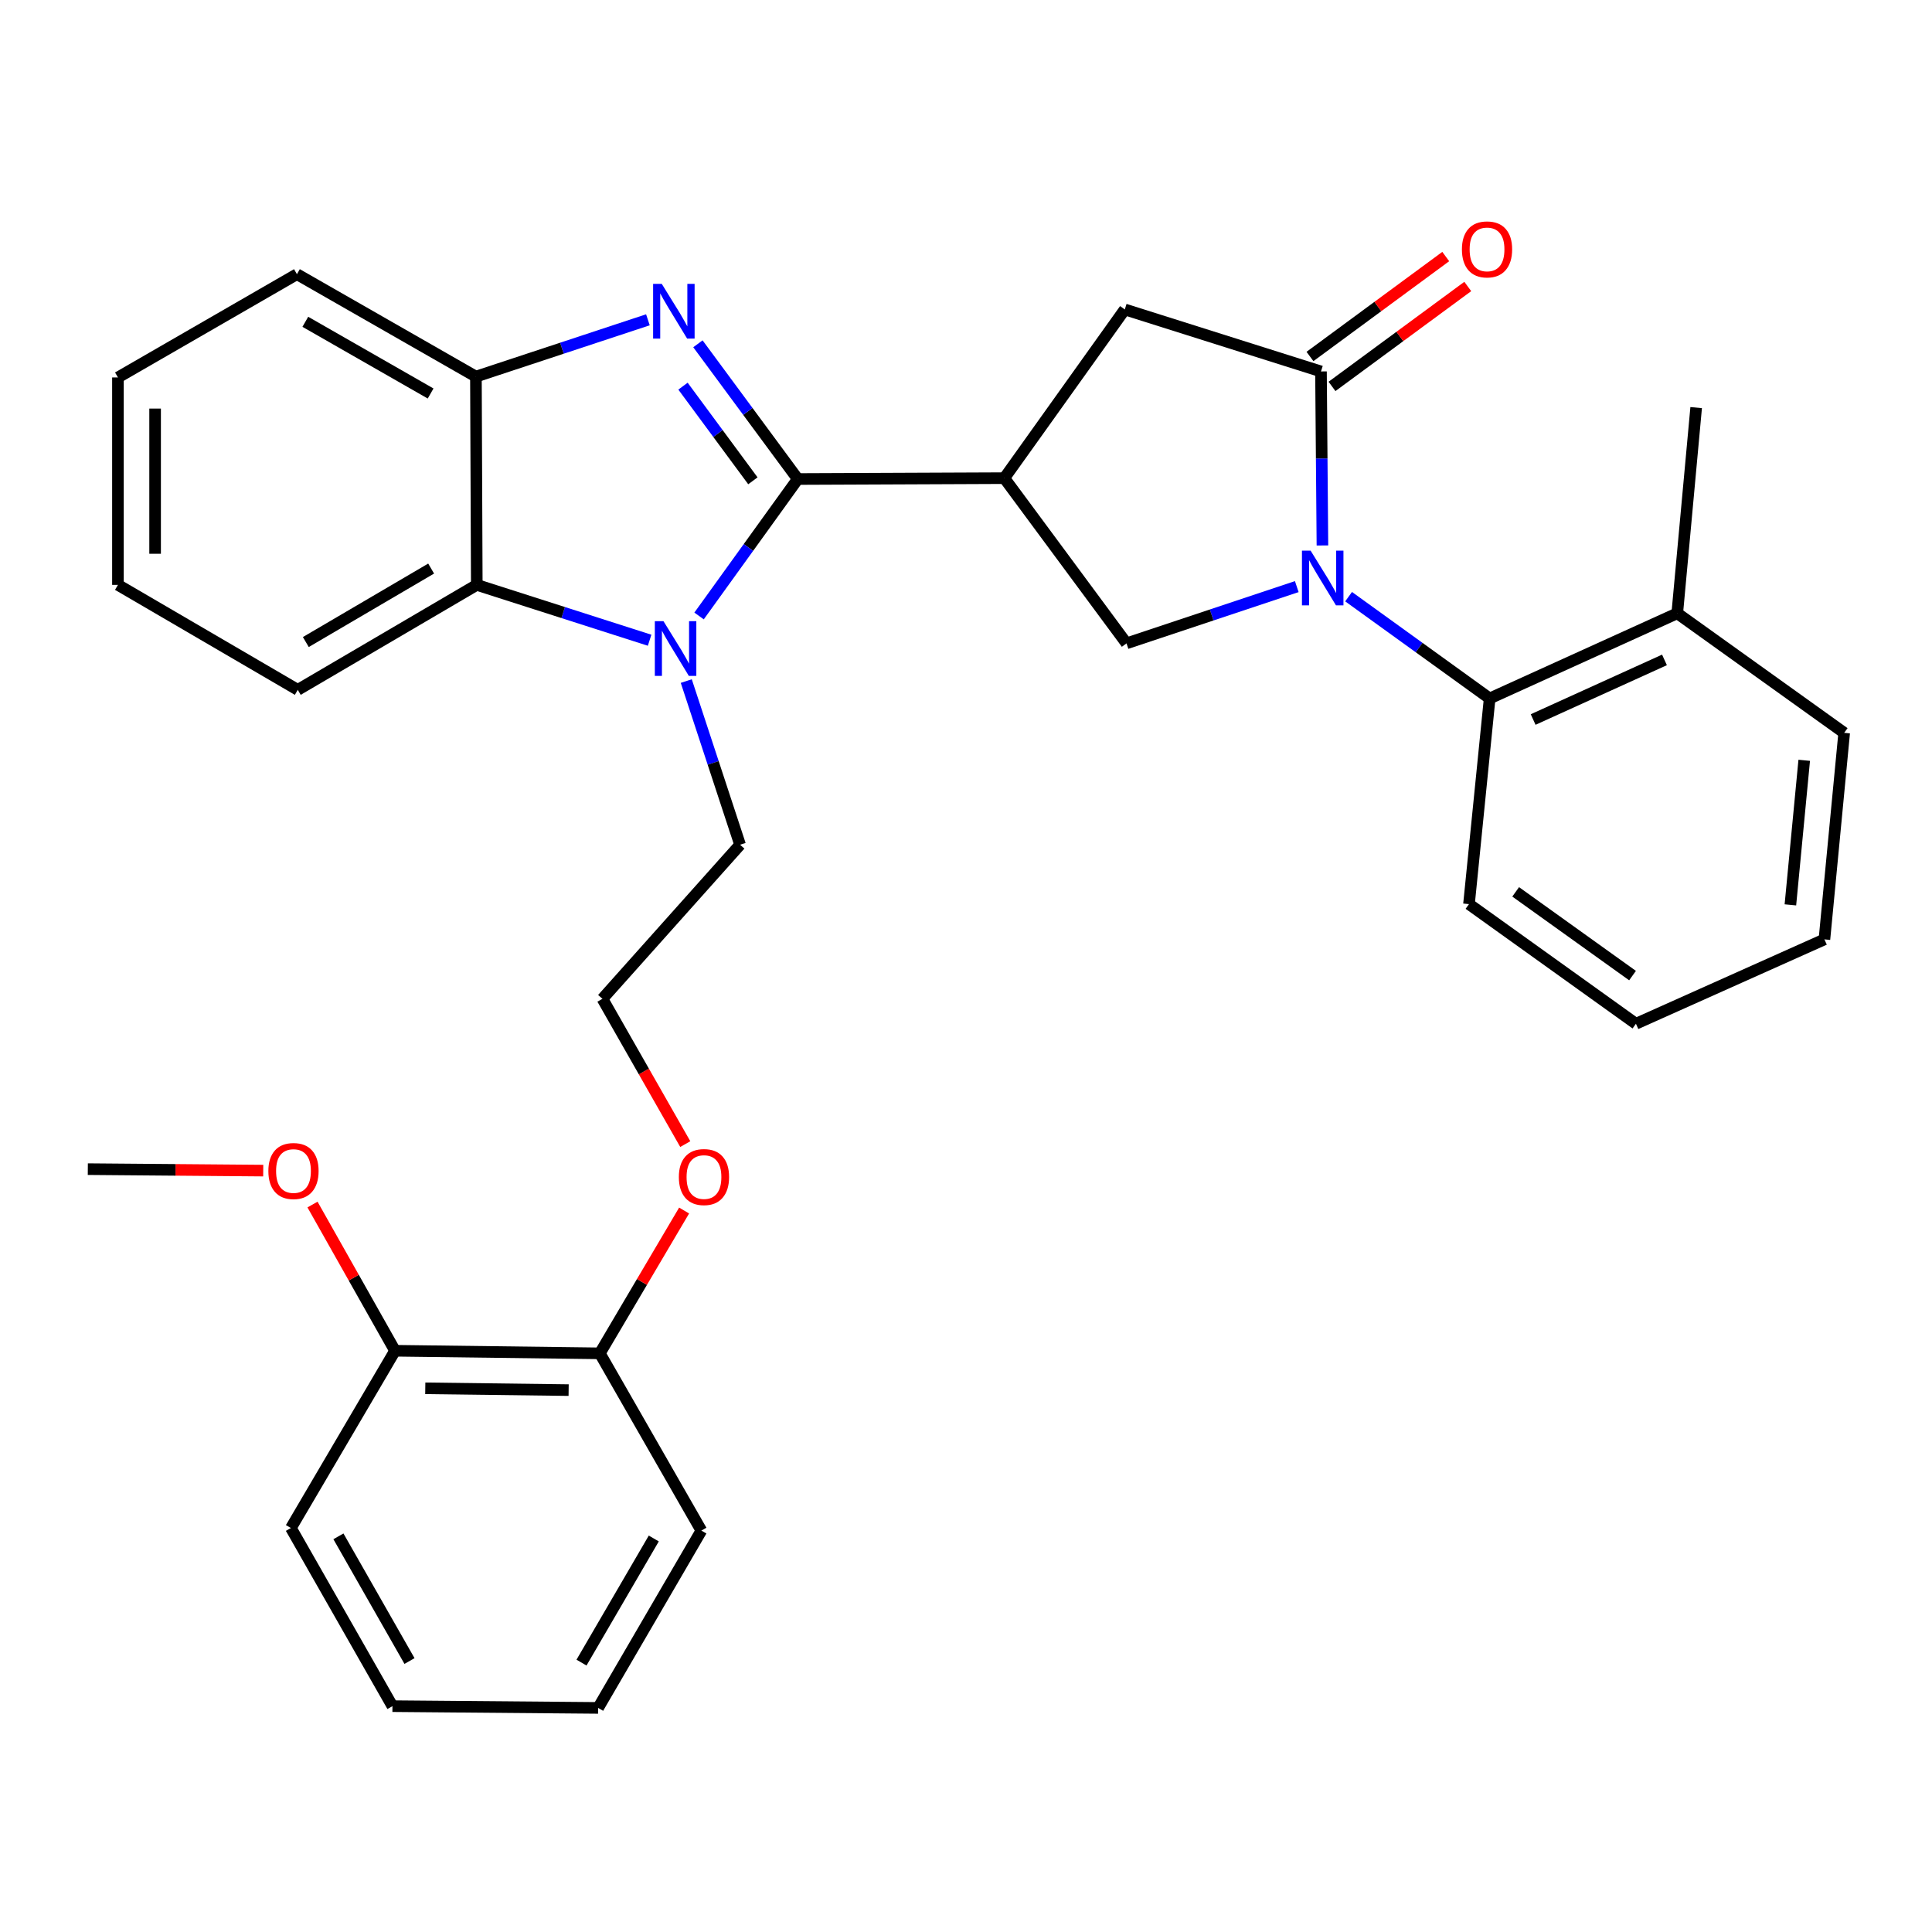 <?xml version='1.0' encoding='iso-8859-1'?>
<svg version='1.1' baseProfile='full'
              xmlns='http://www.w3.org/2000/svg'
                      xmlns:rdkit='http://www.rdkit.org/xml'
                      xmlns:xlink='http://www.w3.org/1999/xlink'
                  xml:space='preserve'
width='1000px' height='1000px' viewBox='0 0 1000 1000'>
<!-- END OF HEADER -->
<rect style='opacity:1.0;fill:#FFFFFF;stroke:none' width='1000' height='1000' x='0' y='0'> </rect>
<path class='bond-1' d='M 412.923,247.94 L 387.082,212.943' style='fill:none;fill-rule:evenodd;stroke:#000000;stroke-width:6px;stroke-linecap:butt;stroke-linejoin:miter;stroke-opacity:1' />
<path class='bond-1' d='M 387.082,212.943 L 361.24,177.947' style='fill:none;fill-rule:evenodd;stroke:#0000FF;stroke-width:6px;stroke-linecap:butt;stroke-linejoin:miter;stroke-opacity:1' />
<path class='bond-1' d='M 389.696,248.867 L 371.607,224.37' style='fill:none;fill-rule:evenodd;stroke:#000000;stroke-width:6px;stroke-linecap:butt;stroke-linejoin:miter;stroke-opacity:1' />
<path class='bond-1' d='M 371.607,224.37 L 353.518,199.872' style='fill:none;fill-rule:evenodd;stroke:#0000FF;stroke-width:6px;stroke-linecap:butt;stroke-linejoin:miter;stroke-opacity:1' />
<path class='bond-2' d='M 412.923,247.94 L 387.378,283.383' style='fill:none;fill-rule:evenodd;stroke:#000000;stroke-width:6px;stroke-linecap:butt;stroke-linejoin:miter;stroke-opacity:1' />
<path class='bond-2' d='M 387.378,283.383 L 361.833,318.826' style='fill:none;fill-rule:evenodd;stroke:#0000FF;stroke-width:6px;stroke-linecap:butt;stroke-linejoin:miter;stroke-opacity:1' />
<path class='bond-3' d='M 412.923,247.94 L 519.835,247.491' style='fill:none;fill-rule:evenodd;stroke:#000000;stroke-width:6px;stroke-linecap:butt;stroke-linejoin:miter;stroke-opacity:1' />
<path class='bond-0' d='M 671.211,303.632 L 627.145,318.314' style='fill:none;fill-rule:evenodd;stroke:#0000FF;stroke-width:6px;stroke-linecap:butt;stroke-linejoin:miter;stroke-opacity:1' />
<path class='bond-0' d='M 627.145,318.314 L 583.08,332.997' style='fill:none;fill-rule:evenodd;stroke:#000000;stroke-width:6px;stroke-linecap:butt;stroke-linejoin:miter;stroke-opacity:1' />
<path class='bond-8' d='M 698.031,308.835 L 734.536,335.177' style='fill:none;fill-rule:evenodd;stroke:#0000FF;stroke-width:6px;stroke-linecap:butt;stroke-linejoin:miter;stroke-opacity:1' />
<path class='bond-8' d='M 734.536,335.177 L 771.041,361.52' style='fill:none;fill-rule:evenodd;stroke:#000000;stroke-width:6px;stroke-linecap:butt;stroke-linejoin:miter;stroke-opacity:1' />
<path class='bond-33' d='M 684.487,282.329 L 684.113,237.295' style='fill:none;fill-rule:evenodd;stroke:#0000FF;stroke-width:6px;stroke-linecap:butt;stroke-linejoin:miter;stroke-opacity:1' />
<path class='bond-33' d='M 684.113,237.295 L 683.74,192.261' style='fill:none;fill-rule:evenodd;stroke:#000000;stroke-width:6px;stroke-linecap:butt;stroke-linejoin:miter;stroke-opacity:1' />
<path class='bond-7' d='M 335.354,165.526 L 290.845,180.23' style='fill:none;fill-rule:evenodd;stroke:#0000FF;stroke-width:6px;stroke-linecap:butt;stroke-linejoin:miter;stroke-opacity:1' />
<path class='bond-7' d='M 290.845,180.23 L 246.336,194.933' style='fill:none;fill-rule:evenodd;stroke:#000000;stroke-width:6px;stroke-linecap:butt;stroke-linejoin:miter;stroke-opacity:1' />
<path class='bond-6' d='M 336.237,331.384 L 291.511,317.058' style='fill:none;fill-rule:evenodd;stroke:#0000FF;stroke-width:6px;stroke-linecap:butt;stroke-linejoin:miter;stroke-opacity:1' />
<path class='bond-6' d='M 291.511,317.058 L 246.785,302.731' style='fill:none;fill-rule:evenodd;stroke:#000000;stroke-width:6px;stroke-linecap:butt;stroke-linejoin:miter;stroke-opacity:1' />
<path class='bond-14' d='M 355.212,352.522 L 369.138,394.879' style='fill:none;fill-rule:evenodd;stroke:#0000FF;stroke-width:6px;stroke-linecap:butt;stroke-linejoin:miter;stroke-opacity:1' />
<path class='bond-14' d='M 369.138,394.879 L 383.064,437.237' style='fill:none;fill-rule:evenodd;stroke:#000000;stroke-width:6px;stroke-linecap:butt;stroke-linejoin:miter;stroke-opacity:1' />
<path class='bond-5' d='M 519.835,247.491 L 583.08,332.997' style='fill:none;fill-rule:evenodd;stroke:#000000;stroke-width:6px;stroke-linecap:butt;stroke-linejoin:miter;stroke-opacity:1' />
<path class='bond-9' d='M 519.835,247.491 L 582.193,160.168' style='fill:none;fill-rule:evenodd;stroke:#000000;stroke-width:6px;stroke-linecap:butt;stroke-linejoin:miter;stroke-opacity:1' />
<path class='bond-4' d='M 683.74,192.261 L 582.193,160.168' style='fill:none;fill-rule:evenodd;stroke:#000000;stroke-width:6px;stroke-linecap:butt;stroke-linejoin:miter;stroke-opacity:1' />
<path class='bond-10' d='M 689.441,200.007 L 724.579,174.145' style='fill:none;fill-rule:evenodd;stroke:#000000;stroke-width:6px;stroke-linecap:butt;stroke-linejoin:miter;stroke-opacity:1' />
<path class='bond-10' d='M 724.579,174.145 L 759.717,148.283' style='fill:none;fill-rule:evenodd;stroke:#FF0000;stroke-width:6px;stroke-linecap:butt;stroke-linejoin:miter;stroke-opacity:1' />
<path class='bond-10' d='M 678.038,184.515 L 713.176,158.653' style='fill:none;fill-rule:evenodd;stroke:#000000;stroke-width:6px;stroke-linecap:butt;stroke-linejoin:miter;stroke-opacity:1' />
<path class='bond-10' d='M 713.176,158.653 L 748.314,132.791' style='fill:none;fill-rule:evenodd;stroke:#FF0000;stroke-width:6px;stroke-linecap:butt;stroke-linejoin:miter;stroke-opacity:1' />
<path class='bond-18' d='M 246.785,302.731 L 154.13,357.064' style='fill:none;fill-rule:evenodd;stroke:#000000;stroke-width:6px;stroke-linecap:butt;stroke-linejoin:miter;stroke-opacity:1' />
<path class='bond-18' d='M 223.156,294.287 L 158.297,332.32' style='fill:none;fill-rule:evenodd;stroke:#000000;stroke-width:6px;stroke-linecap:butt;stroke-linejoin:miter;stroke-opacity:1' />
<path class='bond-32' d='M 246.785,302.731 L 246.336,194.933' style='fill:none;fill-rule:evenodd;stroke:#000000;stroke-width:6px;stroke-linecap:butt;stroke-linejoin:miter;stroke-opacity:1' />
<path class='bond-20' d='M 246.336,194.933 L 153.691,141.915' style='fill:none;fill-rule:evenodd;stroke:#000000;stroke-width:6px;stroke-linecap:butt;stroke-linejoin:miter;stroke-opacity:1' />
<path class='bond-20' d='M 222.885,203.676 L 158.034,166.564' style='fill:none;fill-rule:evenodd;stroke:#000000;stroke-width:6px;stroke-linecap:butt;stroke-linejoin:miter;stroke-opacity:1' />
<path class='bond-11' d='M 771.041,361.52 L 868.142,317.437' style='fill:none;fill-rule:evenodd;stroke:#000000;stroke-width:6px;stroke-linecap:butt;stroke-linejoin:miter;stroke-opacity:1' />
<path class='bond-11' d='M 793.558,372.423 L 861.529,341.565' style='fill:none;fill-rule:evenodd;stroke:#000000;stroke-width:6px;stroke-linecap:butt;stroke-linejoin:miter;stroke-opacity:1' />
<path class='bond-19' d='M 771.041,361.52 L 760.343,467.972' style='fill:none;fill-rule:evenodd;stroke:#000000;stroke-width:6px;stroke-linecap:butt;stroke-linejoin:miter;stroke-opacity:1' />
<path class='bond-21' d='M 868.142,317.437 L 877.931,210.974' style='fill:none;fill-rule:evenodd;stroke:#000000;stroke-width:6px;stroke-linecap:butt;stroke-linejoin:miter;stroke-opacity:1' />
<path class='bond-22' d='M 868.142,317.437 L 954.545,379.324' style='fill:none;fill-rule:evenodd;stroke:#000000;stroke-width:6px;stroke-linecap:butt;stroke-linejoin:miter;stroke-opacity:1' />
<path class='bond-12' d='M 310.468,700.487 L 332.282,663.527' style='fill:none;fill-rule:evenodd;stroke:#000000;stroke-width:6px;stroke-linecap:butt;stroke-linejoin:miter;stroke-opacity:1' />
<path class='bond-12' d='M 332.282,663.527 L 354.096,626.568' style='fill:none;fill-rule:evenodd;stroke:#FF0000;stroke-width:6px;stroke-linecap:butt;stroke-linejoin:miter;stroke-opacity:1' />
<path class='bond-13' d='M 310.468,700.487 L 204.465,699.151' style='fill:none;fill-rule:evenodd;stroke:#000000;stroke-width:6px;stroke-linecap:butt;stroke-linejoin:miter;stroke-opacity:1' />
<path class='bond-13' d='M 294.325,719.521 L 220.123,718.586' style='fill:none;fill-rule:evenodd;stroke:#000000;stroke-width:6px;stroke-linecap:butt;stroke-linejoin:miter;stroke-opacity:1' />
<path class='bond-23' d='M 310.468,700.487 L 363.037,792.234' style='fill:none;fill-rule:evenodd;stroke:#000000;stroke-width:6px;stroke-linecap:butt;stroke-linejoin:miter;stroke-opacity:1' />
<path class='bond-16' d='M 204.465,699.151 L 183.106,661.31' style='fill:none;fill-rule:evenodd;stroke:#000000;stroke-width:6px;stroke-linecap:butt;stroke-linejoin:miter;stroke-opacity:1' />
<path class='bond-16' d='M 183.106,661.31 L 161.747,623.469' style='fill:none;fill-rule:evenodd;stroke:#FF0000;stroke-width:6px;stroke-linecap:butt;stroke-linejoin:miter;stroke-opacity:1' />
<path class='bond-24' d='M 204.465,699.151 L 150.571,790.898' style='fill:none;fill-rule:evenodd;stroke:#000000;stroke-width:6px;stroke-linecap:butt;stroke-linejoin:miter;stroke-opacity:1' />
<path class='bond-17' d='M 383.064,437.237 L 311.815,516.982' style='fill:none;fill-rule:evenodd;stroke:#000000;stroke-width:6px;stroke-linecap:butt;stroke-linejoin:miter;stroke-opacity:1' />
<path class='bond-15' d='M 354.695,592.184 L 333.255,554.583' style='fill:none;fill-rule:evenodd;stroke:#FF0000;stroke-width:6px;stroke-linecap:butt;stroke-linejoin:miter;stroke-opacity:1' />
<path class='bond-15' d='M 333.255,554.583 L 311.815,516.982' style='fill:none;fill-rule:evenodd;stroke:#000000;stroke-width:6px;stroke-linecap:butt;stroke-linejoin:miter;stroke-opacity:1' />
<path class='bond-25' d='M 136.245,605.906 L 90.85,605.527' style='fill:none;fill-rule:evenodd;stroke:#FF0000;stroke-width:6px;stroke-linecap:butt;stroke-linejoin:miter;stroke-opacity:1' />
<path class='bond-25' d='M 90.85,605.527 L 45.455,605.149' style='fill:none;fill-rule:evenodd;stroke:#000000;stroke-width:6px;stroke-linecap:butt;stroke-linejoin:miter;stroke-opacity:1' />
<path class='bond-26' d='M 154.13,357.064 L 61.047,302.731' style='fill:none;fill-rule:evenodd;stroke:#000000;stroke-width:6px;stroke-linecap:butt;stroke-linejoin:miter;stroke-opacity:1' />
<path class='bond-27' d='M 760.343,467.972 L 846.757,529.892' style='fill:none;fill-rule:evenodd;stroke:#000000;stroke-width:6px;stroke-linecap:butt;stroke-linejoin:miter;stroke-opacity:1' />
<path class='bond-27' d='M 784.51,461.624 L 845,504.967' style='fill:none;fill-rule:evenodd;stroke:#000000;stroke-width:6px;stroke-linecap:butt;stroke-linejoin:miter;stroke-opacity:1' />
<path class='bond-28' d='M 153.691,141.915 L 61.047,195.371' style='fill:none;fill-rule:evenodd;stroke:#000000;stroke-width:6px;stroke-linecap:butt;stroke-linejoin:miter;stroke-opacity:1' />
<path class='bond-29' d='M 954.545,379.324 L 944.318,486.225' style='fill:none;fill-rule:evenodd;stroke:#000000;stroke-width:6px;stroke-linecap:butt;stroke-linejoin:miter;stroke-opacity:1' />
<path class='bond-29' d='M 933.862,393.528 L 926.703,468.358' style='fill:none;fill-rule:evenodd;stroke:#000000;stroke-width:6px;stroke-linecap:butt;stroke-linejoin:miter;stroke-opacity:1' />
<path class='bond-31' d='M 363.037,792.234 L 309.592,884.013' style='fill:none;fill-rule:evenodd;stroke:#000000;stroke-width:6px;stroke-linecap:butt;stroke-linejoin:miter;stroke-opacity:1' />
<path class='bond-31' d='M 338.397,796.32 L 300.985,860.566' style='fill:none;fill-rule:evenodd;stroke:#000000;stroke-width:6px;stroke-linecap:butt;stroke-linejoin:miter;stroke-opacity:1' />
<path class='bond-36' d='M 150.571,790.898 L 203.129,883.104' style='fill:none;fill-rule:evenodd;stroke:#000000;stroke-width:6px;stroke-linecap:butt;stroke-linejoin:miter;stroke-opacity:1' />
<path class='bond-36' d='M 175.167,795.203 L 211.957,859.747' style='fill:none;fill-rule:evenodd;stroke:#000000;stroke-width:6px;stroke-linecap:butt;stroke-linejoin:miter;stroke-opacity:1' />
<path class='bond-34' d='M 61.047,302.731 L 61.047,195.371' style='fill:none;fill-rule:evenodd;stroke:#000000;stroke-width:6px;stroke-linecap:butt;stroke-linejoin:miter;stroke-opacity:1' />
<path class='bond-34' d='M 80.283,286.627 L 80.283,211.475' style='fill:none;fill-rule:evenodd;stroke:#000000;stroke-width:6px;stroke-linecap:butt;stroke-linejoin:miter;stroke-opacity:1' />
<path class='bond-35' d='M 846.757,529.892 L 944.318,486.225' style='fill:none;fill-rule:evenodd;stroke:#000000;stroke-width:6px;stroke-linecap:butt;stroke-linejoin:miter;stroke-opacity:1' />
<path class='bond-30' d='M 203.129,883.104 L 309.592,884.013' style='fill:none;fill-rule:evenodd;stroke:#000000;stroke-width:6px;stroke-linecap:butt;stroke-linejoin:miter;stroke-opacity:1' />
<path  class='atom-1' d='M 678.367 285.002
L 687.647 300.002
Q 688.567 301.482, 690.047 304.162
Q 691.527 306.842, 691.607 307.002
L 691.607 285.002
L 695.367 285.002
L 695.367 313.322
L 691.487 313.322
L 681.527 296.922
Q 680.367 295.002, 679.127 292.802
Q 677.927 290.602, 677.567 289.922
L 677.567 313.322
L 673.887 313.322
L 673.887 285.002
L 678.367 285.002
' fill='#0000FF'/>
<path  class='atom-2' d='M 342.531 146.927
L 351.811 161.927
Q 352.731 163.407, 354.211 166.087
Q 355.691 168.767, 355.771 168.927
L 355.771 146.927
L 359.531 146.927
L 359.531 175.247
L 355.651 175.247
L 345.691 158.847
Q 344.531 156.927, 343.291 154.727
Q 342.091 152.527, 341.731 151.847
L 341.731 175.247
L 338.051 175.247
L 338.051 146.927
L 342.531 146.927
' fill='#0000FF'/>
<path  class='atom-3' d='M 343.418 321.53
L 352.698 336.53
Q 353.618 338.01, 355.098 340.69
Q 356.578 343.37, 356.658 343.53
L 356.658 321.53
L 360.418 321.53
L 360.418 349.85
L 356.538 349.85
L 346.578 333.45
Q 345.418 331.53, 344.178 329.33
Q 342.978 327.13, 342.618 326.45
L 342.618 349.85
L 338.938 349.85
L 338.938 321.53
L 343.418 321.53
' fill='#0000FF'/>
<path  class='atom-11' d='M 756.684 129.085
Q 756.684 122.285, 760.044 118.485
Q 763.404 114.685, 769.684 114.685
Q 775.964 114.685, 779.324 118.485
Q 782.684 122.285, 782.684 129.085
Q 782.684 135.965, 779.284 139.885
Q 775.884 143.765, 769.684 143.765
Q 763.444 143.765, 760.044 139.885
Q 756.684 136.005, 756.684 129.085
M 769.684 140.565
Q 774.004 140.565, 776.324 137.685
Q 778.684 134.765, 778.684 129.085
Q 778.684 123.525, 776.324 120.725
Q 774.004 117.885, 769.684 117.885
Q 765.364 117.885, 763.004 120.685
Q 760.684 123.485, 760.684 129.085
Q 760.684 134.805, 763.004 137.685
Q 765.364 140.565, 769.684 140.565
' fill='#FF0000'/>
<path  class='atom-16' d='M 351.373 609.237
Q 351.373 602.437, 354.733 598.637
Q 358.093 594.837, 364.373 594.837
Q 370.653 594.837, 374.013 598.637
Q 377.373 602.437, 377.373 609.237
Q 377.373 616.117, 373.973 620.037
Q 370.573 623.917, 364.373 623.917
Q 358.133 623.917, 354.733 620.037
Q 351.373 616.157, 351.373 609.237
M 364.373 620.717
Q 368.693 620.717, 371.013 617.837
Q 373.373 614.917, 373.373 609.237
Q 373.373 603.677, 371.013 600.877
Q 368.693 598.037, 364.373 598.037
Q 360.053 598.037, 357.693 600.837
Q 355.373 603.637, 355.373 609.237
Q 355.373 614.957, 357.693 617.837
Q 360.053 620.717, 364.373 620.717
' fill='#FF0000'/>
<path  class='atom-17' d='M 138.907 606.116
Q 138.907 599.316, 142.267 595.516
Q 145.627 591.716, 151.907 591.716
Q 158.187 591.716, 161.547 595.516
Q 164.907 599.316, 164.907 606.116
Q 164.907 612.996, 161.507 616.916
Q 158.107 620.796, 151.907 620.796
Q 145.667 620.796, 142.267 616.916
Q 138.907 613.036, 138.907 606.116
M 151.907 617.596
Q 156.227 617.596, 158.547 614.716
Q 160.907 611.796, 160.907 606.116
Q 160.907 600.556, 158.547 597.756
Q 156.227 594.916, 151.907 594.916
Q 147.587 594.916, 145.227 597.716
Q 142.907 600.516, 142.907 606.116
Q 142.907 611.836, 145.227 614.716
Q 147.587 617.596, 151.907 617.596
' fill='#FF0000'/>
</svg>
